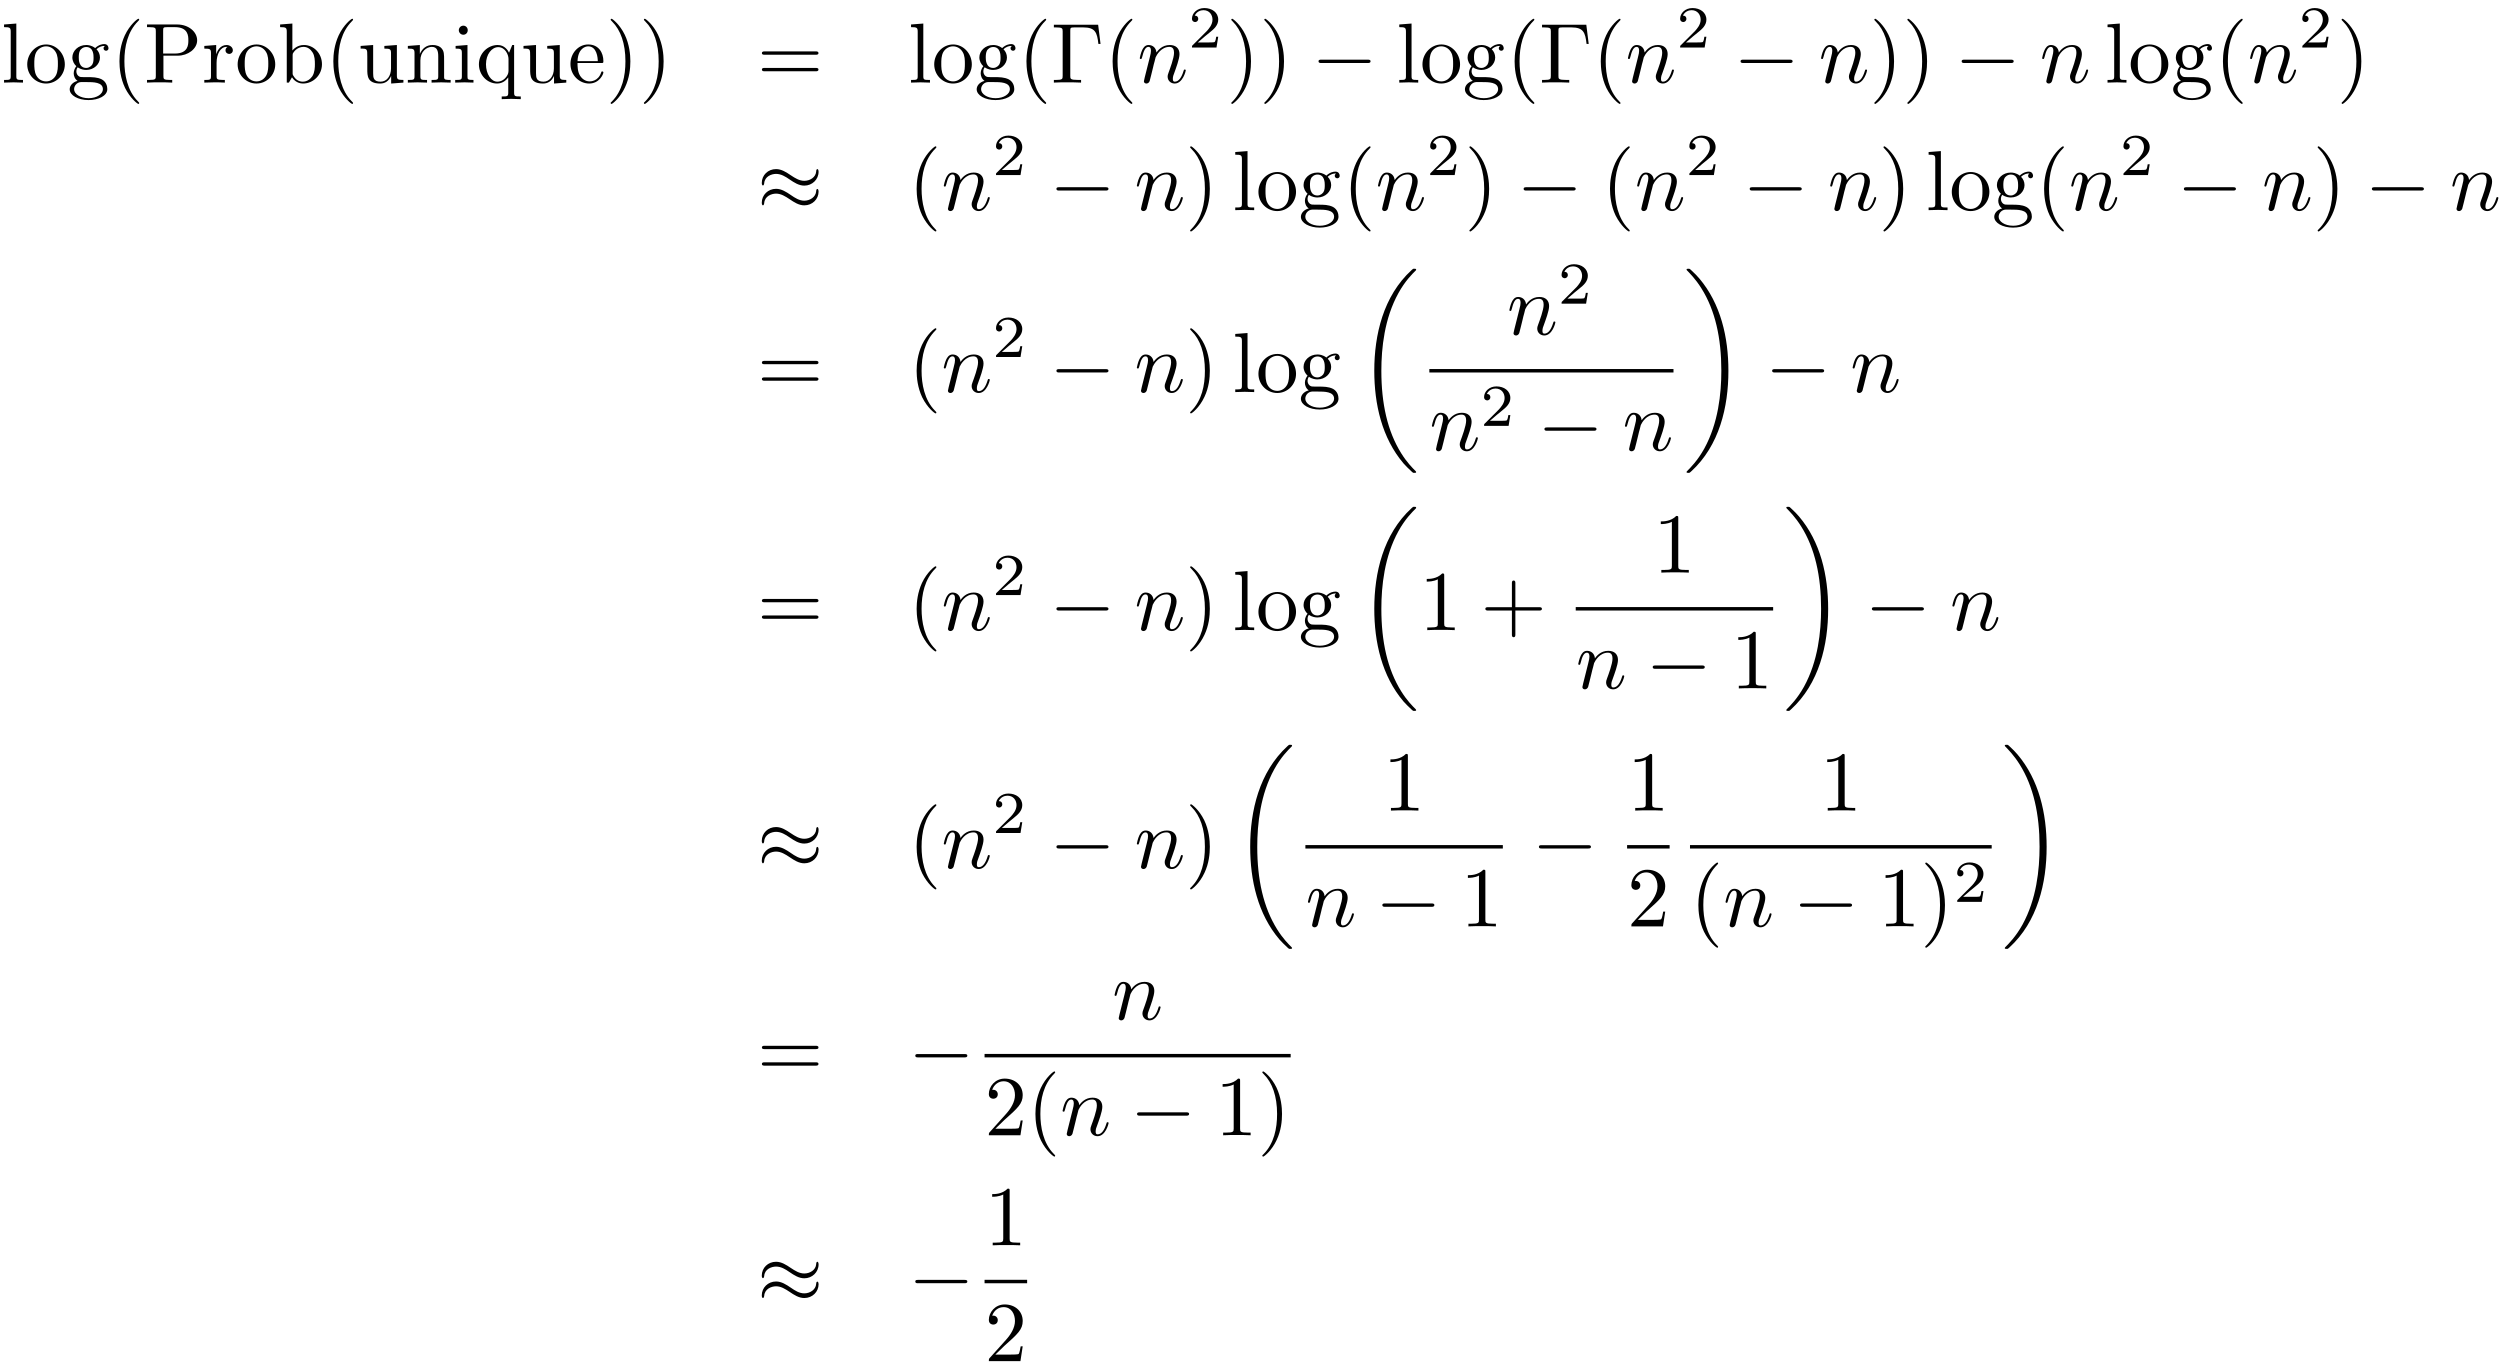 <?xml version="1.0" encoding="UTF-8"?>
<svg xmlns="http://www.w3.org/2000/svg" xmlns:xlink="http://www.w3.org/1999/xlink" width="293pt" height="160pt" viewBox="0 0 293 160" version="1.1">
<defs>
<g>
<symbol overflow="visible" id="glyph0-0">
<path style="stroke:none;" d="M 1.766 -6.922 L 0.328 -6.812 L 0.328 -6.5 C 1.031 -6.5 1.109 -6.438 1.109 -5.938 L 1.109 -0.75 C 1.109 -0.312 1 -0.312 0.328 -0.312 L 0.328 0 C 0.656 -0.016 1.188 -0.031 1.438 -0.031 C 1.688 -0.031 2.172 -0.016 2.547 0 L 2.547 -0.312 C 1.875 -0.312 1.766 -0.312 1.766 -0.75 Z M 1.766 -6.922 "/>
</symbol>
<symbol overflow="visible" id="glyph0-1">
<path style="stroke:none;" d="M 4.688 -2.141 C 4.688 -3.406 3.703 -4.469 2.5 -4.469 C 1.25 -4.469 0.281 -3.375 0.281 -2.141 C 0.281 -0.844 1.312 0.109 2.484 0.109 C 3.688 0.109 4.688 -0.875 4.688 -2.141 Z M 2.5 -0.141 C 2.062 -0.141 1.625 -0.344 1.359 -0.812 C 1.109 -1.25 1.109 -1.859 1.109 -2.219 C 1.109 -2.609 1.109 -3.141 1.344 -3.578 C 1.609 -4.031 2.078 -4.25 2.484 -4.25 C 2.922 -4.25 3.344 -4.031 3.609 -3.594 C 3.875 -3.172 3.875 -2.594 3.875 -2.219 C 3.875 -1.859 3.875 -1.312 3.656 -0.875 C 3.422 -0.422 2.984 -0.141 2.5 -0.141 Z M 2.5 -0.141 "/>
</symbol>
<symbol overflow="visible" id="glyph0-2">
<path style="stroke:none;" d="M 2.219 -1.719 C 1.344 -1.719 1.344 -2.719 1.344 -2.938 C 1.344 -3.203 1.359 -3.531 1.5 -3.781 C 1.578 -3.891 1.812 -4.172 2.219 -4.172 C 3.078 -4.172 3.078 -3.188 3.078 -2.953 C 3.078 -2.688 3.078 -2.359 2.922 -2.109 C 2.844 -2 2.609 -1.719 2.219 -1.719 Z M 1.062 -1.328 C 1.062 -1.359 1.062 -1.594 1.219 -1.797 C 1.609 -1.516 2.031 -1.484 2.219 -1.484 C 3.141 -1.484 3.828 -2.172 3.828 -2.938 C 3.828 -3.312 3.672 -3.672 3.422 -3.906 C 3.781 -4.25 4.141 -4.297 4.312 -4.297 C 4.344 -4.297 4.391 -4.297 4.422 -4.281 C 4.312 -4.25 4.25 -4.141 4.25 -4.016 C 4.25 -3.844 4.391 -3.734 4.547 -3.734 C 4.641 -3.734 4.828 -3.797 4.828 -4.031 C 4.828 -4.203 4.719 -4.516 4.328 -4.516 C 4.125 -4.516 3.688 -4.453 3.266 -4.047 C 2.844 -4.375 2.438 -4.406 2.219 -4.406 C 1.281 -4.406 0.594 -3.719 0.594 -2.953 C 0.594 -2.516 0.812 -2.141 1.062 -1.922 C 0.938 -1.781 0.75 -1.453 0.75 -1.094 C 0.75 -0.781 0.891 -0.406 1.203 -0.203 C 0.594 -0.047 0.281 0.391 0.281 0.781 C 0.281 1.5 1.266 2.047 2.484 2.047 C 3.656 2.047 4.688 1.547 4.688 0.766 C 4.688 0.422 4.562 -0.094 4.047 -0.375 C 3.516 -0.641 2.938 -0.641 2.328 -0.641 C 2.078 -0.641 1.656 -0.641 1.578 -0.656 C 1.266 -0.703 1.062 -1 1.062 -1.328 Z M 2.5 1.828 C 1.484 1.828 0.797 1.312 0.797 0.781 C 0.797 0.328 1.172 -0.047 1.609 -0.062 L 2.203 -0.062 C 3.062 -0.062 4.172 -0.062 4.172 0.781 C 4.172 1.328 3.469 1.828 2.5 1.828 Z M 2.5 1.828 "/>
</symbol>
<symbol overflow="visible" id="glyph0-3">
<path style="stroke:none;" d="M 3.297 2.391 C 3.297 2.359 3.297 2.344 3.125 2.172 C 1.891 0.922 1.562 -0.969 1.562 -2.5 C 1.562 -4.234 1.938 -5.969 3.172 -7.203 C 3.297 -7.328 3.297 -7.344 3.297 -7.375 C 3.297 -7.453 3.266 -7.484 3.203 -7.484 C 3.094 -7.484 2.203 -6.797 1.609 -5.531 C 1.109 -4.438 0.984 -3.328 0.984 -2.5 C 0.984 -1.719 1.094 -0.516 1.641 0.625 C 2.25 1.844 3.094 2.5 3.203 2.5 C 3.266 2.5 3.297 2.469 3.297 2.391 Z M 3.297 2.391 "/>
</symbol>
<symbol overflow="visible" id="glyph0-4">
<path style="stroke:none;" d="M 2.266 -3.156 L 3.953 -3.156 C 5.141 -3.156 6.219 -3.953 6.219 -4.953 C 6.219 -5.938 5.234 -6.812 3.875 -6.812 L 0.344 -6.812 L 0.344 -6.5 L 0.594 -6.5 C 1.359 -6.5 1.375 -6.391 1.375 -6.031 L 1.375 -0.781 C 1.375 -0.422 1.359 -0.312 0.594 -0.312 L 0.344 -0.312 L 0.344 0 C 0.703 -0.031 1.438 -0.031 1.812 -0.031 C 2.188 -0.031 2.938 -0.031 3.297 0 L 3.297 -0.312 L 3.047 -0.312 C 2.281 -0.312 2.266 -0.422 2.266 -0.781 Z M 2.234 -3.406 L 2.234 -6.094 C 2.234 -6.438 2.25 -6.5 2.719 -6.5 L 3.609 -6.5 C 5.188 -6.5 5.188 -5.438 5.188 -4.953 C 5.188 -4.484 5.188 -3.406 3.609 -3.406 Z M 2.234 -3.406 "/>
</symbol>
<symbol overflow="visible" id="glyph0-5">
<path style="stroke:none;" d="M 1.672 -3.312 L 1.672 -4.406 L 0.281 -4.297 L 0.281 -3.984 C 0.984 -3.984 1.062 -3.922 1.062 -3.422 L 1.062 -0.75 C 1.062 -0.312 0.953 -0.312 0.281 -0.312 L 0.281 0 C 0.672 -0.016 1.141 -0.031 1.422 -0.031 C 1.812 -0.031 2.281 -0.031 2.688 0 L 2.688 -0.312 L 2.469 -0.312 C 1.734 -0.312 1.719 -0.422 1.719 -0.781 L 1.719 -2.312 C 1.719 -3.297 2.141 -4.188 2.891 -4.188 C 2.953 -4.188 2.984 -4.188 3 -4.172 C 2.969 -4.172 2.766 -4.047 2.766 -3.781 C 2.766 -3.516 2.984 -3.359 3.203 -3.359 C 3.375 -3.359 3.625 -3.484 3.625 -3.797 C 3.625 -4.109 3.312 -4.406 2.891 -4.406 C 2.156 -4.406 1.797 -3.734 1.672 -3.312 Z M 1.672 -3.312 "/>
</symbol>
<symbol overflow="visible" id="glyph0-6">
<path style="stroke:none;" d="M 1.719 -3.766 L 1.719 -6.922 L 0.281 -6.812 L 0.281 -6.5 C 0.984 -6.5 1.062 -6.438 1.062 -5.938 L 1.062 0 L 1.312 0 C 1.312 -0.016 1.391 -0.156 1.672 -0.625 C 1.812 -0.391 2.234 0.109 2.969 0.109 C 4.156 0.109 5.188 -0.875 5.188 -2.156 C 5.188 -3.422 4.219 -4.406 3.078 -4.406 C 2.297 -4.406 1.875 -3.938 1.719 -3.766 Z M 1.75 -1.141 L 1.75 -3.188 C 1.75 -3.375 1.75 -3.391 1.859 -3.547 C 2.25 -4.109 2.797 -4.188 3.031 -4.188 C 3.484 -4.188 3.844 -3.922 4.078 -3.547 C 4.344 -3.141 4.359 -2.578 4.359 -2.156 C 4.359 -1.797 4.344 -1.203 4.062 -0.75 C 3.844 -0.438 3.469 -0.109 2.938 -0.109 C 2.484 -0.109 2.125 -0.344 1.891 -0.719 C 1.75 -0.922 1.75 -0.953 1.75 -1.141 Z M 1.75 -1.141 "/>
</symbol>
<symbol overflow="visible" id="glyph0-7">
<path style="stroke:none;" d="M 3.891 -0.781 L 3.891 0.109 L 5.328 0 L 5.328 -0.312 C 4.641 -0.312 4.562 -0.375 4.562 -0.875 L 4.562 -4.406 L 3.094 -4.297 L 3.094 -3.984 C 3.781 -3.984 3.875 -3.922 3.875 -3.422 L 3.875 -1.656 C 3.875 -0.781 3.391 -0.109 2.656 -0.109 C 1.828 -0.109 1.781 -0.578 1.781 -1.094 L 1.781 -4.406 L 0.312 -4.297 L 0.312 -3.984 C 1.094 -3.984 1.094 -3.953 1.094 -3.078 L 1.094 -1.578 C 1.094 -0.797 1.094 0.109 2.609 0.109 C 3.172 0.109 3.609 -0.172 3.891 -0.781 Z M 3.891 -0.781 "/>
</symbol>
<symbol overflow="visible" id="glyph0-8">
<path style="stroke:none;" d="M 1.094 -3.422 L 1.094 -0.75 C 1.094 -0.312 0.984 -0.312 0.312 -0.312 L 0.312 0 C 0.672 -0.016 1.172 -0.031 1.453 -0.031 C 1.703 -0.031 2.219 -0.016 2.562 0 L 2.562 -0.312 C 1.891 -0.312 1.781 -0.312 1.781 -0.75 L 1.781 -2.594 C 1.781 -3.625 2.5 -4.188 3.125 -4.188 C 3.766 -4.188 3.875 -3.656 3.875 -3.078 L 3.875 -0.75 C 3.875 -0.312 3.766 -0.312 3.094 -0.312 L 3.094 0 C 3.438 -0.016 3.953 -0.031 4.219 -0.031 C 4.469 -0.031 5 -0.016 5.328 0 L 5.328 -0.312 C 4.812 -0.312 4.562 -0.312 4.562 -0.609 L 4.562 -2.516 C 4.562 -3.375 4.562 -3.672 4.25 -4.031 C 4.109 -4.203 3.781 -4.406 3.203 -4.406 C 2.469 -4.406 2 -3.984 1.719 -3.359 L 1.719 -4.406 L 0.312 -4.297 L 0.312 -3.984 C 1.016 -3.984 1.094 -3.922 1.094 -3.422 Z M 1.094 -3.422 "/>
</symbol>
<symbol overflow="visible" id="glyph0-9">
<path style="stroke:none;" d="M 1.766 -4.406 L 0.375 -4.297 L 0.375 -3.984 C 1.016 -3.984 1.109 -3.922 1.109 -3.438 L 1.109 -0.75 C 1.109 -0.312 1 -0.312 0.328 -0.312 L 0.328 0 C 0.641 -0.016 1.188 -0.031 1.422 -0.031 C 1.781 -0.031 2.125 -0.016 2.469 0 L 2.469 -0.312 C 1.797 -0.312 1.766 -0.359 1.766 -0.75 Z M 1.797 -6.141 C 1.797 -6.453 1.562 -6.672 1.281 -6.672 C 0.969 -6.672 0.75 -6.406 0.75 -6.141 C 0.75 -5.875 0.969 -5.609 1.281 -5.609 C 1.562 -5.609 1.797 -5.828 1.797 -6.141 Z M 1.797 -6.141 "/>
</symbol>
<symbol overflow="visible" id="glyph0-10">
<path style="stroke:none;" d="M 3.781 -0.609 L 3.781 1.172 C 3.781 1.625 3.672 1.625 3.016 1.625 L 3.016 1.938 C 3.344 1.922 3.875 1.906 4.125 1.906 C 4.391 1.906 4.906 1.922 5.25 1.938 L 5.25 1.625 C 4.578 1.625 4.469 1.625 4.469 1.172 L 4.469 -4.406 L 4.25 -4.406 L 3.875 -3.5 C 3.75 -3.781 3.344 -4.406 2.547 -4.406 C 1.391 -4.406 0.344 -3.438 0.344 -2.141 C 0.344 -0.891 1.312 0.109 2.469 0.109 C 3.156 0.109 3.562 -0.312 3.781 -0.609 Z M 3.812 -2.766 L 3.812 -1.359 C 3.812 -1.031 3.641 -0.75 3.422 -0.516 C 3.297 -0.375 2.969 -0.109 2.5 -0.109 C 1.781 -0.109 1.172 -1 1.172 -2.141 C 1.172 -3.328 1.859 -4.156 2.609 -4.156 C 3.406 -4.156 3.812 -3.297 3.812 -2.766 Z M 3.812 -2.766 "/>
</symbol>
<symbol overflow="visible" id="glyph0-11">
<path style="stroke:none;" d="M 1.109 -2.516 C 1.172 -4 2.016 -4.25 2.359 -4.25 C 3.375 -4.25 3.484 -2.906 3.484 -2.516 Z M 1.109 -2.297 L 3.891 -2.297 C 4.109 -2.297 4.141 -2.297 4.141 -2.516 C 4.141 -3.5 3.594 -4.469 2.359 -4.469 C 1.203 -4.469 0.281 -3.438 0.281 -2.188 C 0.281 -0.859 1.328 0.109 2.469 0.109 C 3.688 0.109 4.141 -1 4.141 -1.188 C 4.141 -1.281 4.062 -1.312 4 -1.312 C 3.922 -1.312 3.891 -1.25 3.875 -1.172 C 3.531 -0.141 2.625 -0.141 2.531 -0.141 C 2.031 -0.141 1.641 -0.438 1.406 -0.812 C 1.109 -1.281 1.109 -1.938 1.109 -2.297 Z M 1.109 -2.297 "/>
</symbol>
<symbol overflow="visible" id="glyph0-12">
<path style="stroke:none;" d="M 2.875 -2.5 C 2.875 -3.266 2.766 -4.469 2.219 -5.609 C 1.625 -6.828 0.766 -7.484 0.672 -7.484 C 0.609 -7.484 0.562 -7.438 0.562 -7.375 C 0.562 -7.344 0.562 -7.328 0.75 -7.141 C 1.734 -6.156 2.297 -4.578 2.297 -2.5 C 2.297 -0.781 1.938 0.969 0.703 2.219 C 0.562 2.344 0.562 2.359 0.562 2.391 C 0.562 2.453 0.609 2.5 0.672 2.5 C 0.766 2.5 1.672 1.812 2.25 0.547 C 2.766 -0.547 2.875 -1.656 2.875 -2.5 Z M 2.875 -2.5 "/>
</symbol>
<symbol overflow="visible" id="glyph0-13">
<path style="stroke:none;" d="M 6.844 -3.266 C 7 -3.266 7.188 -3.266 7.188 -3.453 C 7.188 -3.656 7 -3.656 6.859 -3.656 L 0.891 -3.656 C 0.75 -3.656 0.562 -3.656 0.562 -3.453 C 0.562 -3.266 0.75 -3.266 0.891 -3.266 Z M 6.859 -1.328 C 7 -1.328 7.188 -1.328 7.188 -1.531 C 7.188 -1.719 7 -1.719 6.844 -1.719 L 0.891 -1.719 C 0.75 -1.719 0.562 -1.719 0.562 -1.531 C 0.562 -1.328 0.75 -1.328 0.891 -1.328 Z M 6.859 -1.328 "/>
</symbol>
<symbol overflow="visible" id="glyph0-14">
<path style="stroke:none;" d="M 5.516 -6.781 L 0.328 -6.781 L 0.328 -6.469 L 0.562 -6.469 C 1.328 -6.469 1.359 -6.359 1.359 -6 L 1.359 -0.781 C 1.359 -0.422 1.328 -0.312 0.562 -0.312 L 0.328 -0.312 L 0.328 0 C 0.672 -0.031 1.453 -0.031 1.844 -0.031 C 2.25 -0.031 3.156 -0.031 3.516 0 L 3.516 -0.312 L 3.188 -0.312 C 2.25 -0.312 2.25 -0.438 2.25 -0.781 L 2.25 -6.078 C 2.25 -6.406 2.266 -6.469 2.734 -6.469 L 3.766 -6.469 C 5.188 -6.469 5.391 -5.875 5.547 -4.531 L 5.797 -4.531 Z M 5.516 -6.781 "/>
</symbol>
<symbol overflow="visible" id="glyph0-15">
<path style="stroke:none;" d="M 2.938 -6.375 C 2.938 -6.625 2.938 -6.641 2.703 -6.641 C 2.078 -6 1.203 -6 0.891 -6 L 0.891 -5.688 C 1.094 -5.688 1.672 -5.688 2.188 -5.953 L 2.188 -0.781 C 2.188 -0.422 2.156 -0.312 1.266 -0.312 L 0.953 -0.312 L 0.953 0 C 1.297 -0.031 2.156 -0.031 2.562 -0.031 C 2.953 -0.031 3.828 -0.031 4.172 0 L 4.172 -0.312 L 3.859 -0.312 C 2.953 -0.312 2.938 -0.422 2.938 -0.781 Z M 2.938 -6.375 "/>
</symbol>
<symbol overflow="visible" id="glyph0-16">
<path style="stroke:none;" d="M 4.078 -2.297 L 6.859 -2.297 C 7 -2.297 7.188 -2.297 7.188 -2.5 C 7.188 -2.688 7 -2.688 6.859 -2.688 L 4.078 -2.688 L 4.078 -5.484 C 4.078 -5.625 4.078 -5.812 3.875 -5.812 C 3.672 -5.812 3.672 -5.625 3.672 -5.484 L 3.672 -2.688 L 0.891 -2.688 C 0.75 -2.688 0.562 -2.688 0.562 -2.5 C 0.562 -2.297 0.75 -2.297 0.891 -2.297 L 3.672 -2.297 L 3.672 0.5 C 3.672 0.641 3.672 0.828 3.875 0.828 C 4.078 0.828 4.078 0.641 4.078 0.5 Z M 4.078 -2.297 "/>
</symbol>
<symbol overflow="visible" id="glyph0-17">
<path style="stroke:none;" d="M 1.266 -0.766 L 2.328 -1.797 C 3.875 -3.172 4.469 -3.703 4.469 -4.703 C 4.469 -5.844 3.578 -6.641 2.359 -6.641 C 1.234 -6.641 0.5 -5.719 0.5 -4.828 C 0.5 -4.281 1 -4.281 1.031 -4.281 C 1.203 -4.281 1.547 -4.391 1.547 -4.812 C 1.547 -5.062 1.359 -5.328 1.016 -5.328 C 0.938 -5.328 0.922 -5.328 0.891 -5.312 C 1.109 -5.969 1.656 -6.328 2.234 -6.328 C 3.141 -6.328 3.562 -5.516 3.562 -4.703 C 3.562 -3.906 3.078 -3.125 2.516 -2.5 L 0.609 -0.375 C 0.5 -0.266 0.5 -0.234 0.5 0 L 4.203 0 L 4.469 -1.734 L 4.234 -1.734 C 4.172 -1.438 4.109 -1 4 -0.844 C 3.938 -0.766 3.281 -0.766 3.062 -0.766 Z M 1.266 -0.766 "/>
</symbol>
<symbol overflow="visible" id="glyph1-0">
<path style="stroke:none;" d="M 0.875 -0.594 C 0.844 -0.438 0.781 -0.203 0.781 -0.156 C 0.781 0.016 0.922 0.109 1.078 0.109 C 1.203 0.109 1.375 0.031 1.453 -0.172 C 1.453 -0.188 1.578 -0.656 1.641 -0.906 L 1.859 -1.797 C 1.906 -2.031 1.969 -2.25 2.031 -2.469 C 2.062 -2.641 2.141 -2.938 2.156 -2.969 C 2.297 -3.281 2.828 -4.188 3.781 -4.188 C 4.234 -4.188 4.312 -3.812 4.312 -3.484 C 4.312 -2.875 3.828 -1.594 3.672 -1.172 C 3.578 -0.938 3.562 -0.812 3.562 -0.703 C 3.562 -0.234 3.922 0.109 4.391 0.109 C 5.328 0.109 5.688 -1.344 5.688 -1.422 C 5.688 -1.531 5.609 -1.531 5.578 -1.531 C 5.469 -1.531 5.469 -1.5 5.422 -1.344 C 5.219 -0.672 4.891 -0.109 4.406 -0.109 C 4.234 -0.109 4.172 -0.203 4.172 -0.438 C 4.172 -0.688 4.25 -0.922 4.344 -1.141 C 4.531 -1.672 4.953 -2.766 4.953 -3.344 C 4.953 -4 4.531 -4.406 3.812 -4.406 C 2.906 -4.406 2.422 -3.766 2.25 -3.531 C 2.203 -4.094 1.797 -4.406 1.328 -4.406 C 0.875 -4.406 0.688 -4.016 0.594 -3.844 C 0.422 -3.5 0.297 -2.906 0.297 -2.875 C 0.297 -2.766 0.391 -2.766 0.406 -2.766 C 0.516 -2.766 0.516 -2.781 0.578 -3 C 0.75 -3.703 0.953 -4.188 1.312 -4.188 C 1.5 -4.188 1.609 -4.062 1.609 -3.734 C 1.609 -3.516 1.578 -3.406 1.453 -2.891 Z M 0.875 -0.594 "/>
</symbol>
<symbol overflow="visible" id="glyph2-0">
<path style="stroke:none;" d="M 3.516 -1.266 L 3.281 -1.266 C 3.266 -1.109 3.188 -0.703 3.094 -0.641 C 3.047 -0.594 2.516 -0.594 2.406 -0.594 L 1.125 -0.594 C 1.859 -1.234 2.109 -1.438 2.516 -1.766 C 3.031 -2.172 3.516 -2.609 3.516 -3.266 C 3.516 -4.109 2.781 -4.625 1.891 -4.625 C 1.031 -4.625 0.438 -4.016 0.438 -3.375 C 0.438 -3.031 0.734 -2.984 0.812 -2.984 C 0.969 -2.984 1.172 -3.109 1.172 -3.359 C 1.172 -3.484 1.125 -3.734 0.766 -3.734 C 0.984 -4.219 1.453 -4.375 1.781 -4.375 C 2.484 -4.375 2.844 -3.828 2.844 -3.266 C 2.844 -2.656 2.406 -2.188 2.188 -1.938 L 0.516 -0.266 C 0.438 -0.203 0.438 -0.188 0.438 0 L 3.312 0 Z M 3.516 -1.266 "/>
</symbol>
<symbol overflow="visible" id="glyph3-0">
<path style="stroke:none;" d="M 6.562 -2.297 C 6.734 -2.297 6.922 -2.297 6.922 -2.5 C 6.922 -2.688 6.734 -2.688 6.562 -2.688 L 1.172 -2.688 C 1 -2.688 0.828 -2.688 0.828 -2.5 C 0.828 -2.297 1 -2.297 1.172 -2.297 Z M 6.562 -2.297 "/>
</symbol>
<symbol overflow="visible" id="glyph3-1">
<path style="stroke:none;" d="M 7.203 -4.5 C 7.203 -4.719 7.125 -4.812 7.062 -4.812 C 7.016 -4.812 6.922 -4.766 6.922 -4.531 C 6.875 -3.844 6.188 -3.438 5.531 -3.438 C 4.953 -3.438 4.453 -3.75 3.938 -4.094 C 3.406 -4.453 2.859 -4.812 2.219 -4.812 C 1.281 -4.812 0.547 -4.109 0.547 -3.188 C 0.547 -2.969 0.625 -2.891 0.688 -2.891 C 0.781 -2.891 0.828 -3.078 0.828 -3.125 C 0.875 -3.953 1.688 -4.25 2.219 -4.25 C 2.797 -4.25 3.297 -3.953 3.812 -3.594 C 4.344 -3.234 4.891 -2.875 5.531 -2.875 C 6.453 -2.875 7.203 -3.594 7.203 -4.5 Z M 7.203 -2.172 C 7.203 -2.469 7.078 -2.484 7.062 -2.484 C 7.016 -2.484 6.922 -2.438 6.922 -2.219 C 6.875 -1.531 6.188 -1.109 5.531 -1.109 C 4.953 -1.109 4.453 -1.422 3.938 -1.781 C 3.406 -2.141 2.859 -2.5 2.219 -2.5 C 1.281 -2.5 0.547 -1.781 0.547 -0.875 C 0.547 -0.641 0.625 -0.562 0.688 -0.562 C 0.781 -0.562 0.828 -0.75 0.828 -0.797 C 0.875 -1.641 1.688 -1.938 2.219 -1.938 C 2.797 -1.938 3.297 -1.625 3.812 -1.281 C 4.344 -0.922 4.891 -0.562 5.531 -0.562 C 6.484 -0.562 7.203 -1.297 7.203 -2.172 Z M 7.203 -2.172 "/>
</symbol>
<symbol overflow="visible" id="glyph4-0">
<path style="stroke:none;" d="M 6.984 23.422 C 6.984 23.375 6.953 23.359 6.938 23.328 C 6.562 22.953 5.906 22.297 5.234 21.219 C 3.625 18.641 2.906 15.406 2.906 11.562 C 2.906 8.875 3.266 5.422 4.906 2.453 C 5.688 1.031 6.516 0.219 6.953 -0.219 C 6.984 -0.25 6.984 -0.266 6.984 -0.297 C 6.984 -0.406 6.906 -0.406 6.766 -0.406 C 6.625 -0.406 6.609 -0.406 6.453 -0.25 C 3.125 2.797 2.078 7.359 2.078 11.547 C 2.078 15.469 2.969 19.422 5.5 22.406 C 5.703 22.625 6.078 23.031 6.484 23.391 C 6.609 23.516 6.625 23.516 6.766 23.516 C 6.906 23.516 6.984 23.516 6.984 23.422 Z M 6.984 23.422 "/>
</symbol>
<symbol overflow="visible" id="glyph4-1">
<path style="stroke:none;" d="M 5.25 11.562 C 5.25 7.641 4.359 3.703 1.828 0.719 C 1.625 0.484 1.25 0.078 0.844 -0.281 C 0.719 -0.406 0.703 -0.406 0.562 -0.406 C 0.438 -0.406 0.344 -0.406 0.344 -0.297 C 0.344 -0.266 0.391 -0.219 0.406 -0.203 C 0.75 0.156 1.422 0.828 2.094 1.906 C 3.703 4.469 4.422 7.719 4.422 11.547 C 4.422 14.234 4.062 17.688 2.422 20.672 C 1.641 22.078 0.812 22.906 0.391 23.328 C 0.375 23.359 0.344 23.391 0.344 23.422 C 0.344 23.516 0.438 23.516 0.562 23.516 C 0.703 23.516 0.719 23.516 0.875 23.359 C 4.203 20.328 5.25 15.766 5.25 11.562 Z M 5.25 11.562 "/>
</symbol>
</g>
</defs>
<g id="surface1">
<g style="fill:rgb(0%,0%,0%);fill-opacity:1;">
  <use xlink:href="#glyph0-0" x="0.147" y="9.681"/>
</g>
<g style="fill:rgb(0%,0%,0%);fill-opacity:1;">
  <use xlink:href="#glyph0-1" x="2.91" y="9.681"/>
</g>
<g style="fill:rgb(0%,0%,0%);fill-opacity:1;">
  <use xlink:href="#glyph0-2" x="7.887" y="9.681"/>
</g>
<g style="fill:rgb(0%,0%,0%);fill-opacity:1;">
  <use xlink:href="#glyph0-3" x="13.017" y="9.681"/>
</g>
<g style="fill:rgb(0%,0%,0%);fill-opacity:1;">
  <use xlink:href="#glyph0-4" x="16.887" y="9.681"/>
</g>
<g style="fill:rgb(0%,0%,0%);fill-opacity:1;">
  <use xlink:href="#glyph0-5" x="23.664" y="9.681"/>
</g>
<g style="fill:rgb(0%,0%,0%);fill-opacity:1;">
  <use xlink:href="#glyph0-1" x="27.57" y="9.681"/>
</g>
<g style="fill:rgb(0%,0%,0%);fill-opacity:1;">
  <use xlink:href="#glyph0-6" x="32.547" y="9.681"/>
</g>
<g style="fill:rgb(0%,0%,0%);fill-opacity:1;">
  <use xlink:href="#glyph0-3" x="38.082" y="9.681"/>
</g>
<g style="fill:rgb(0%,0%,0%);fill-opacity:1;">
  <use xlink:href="#glyph0-7" x="41.952" y="9.681"/>
</g>
<g style="fill:rgb(0%,0%,0%);fill-opacity:1;">
  <use xlink:href="#glyph0-8" x="47.487" y="9.681"/>
</g>
<g style="fill:rgb(0%,0%,0%);fill-opacity:1;">
  <use xlink:href="#glyph0-9" x="53.022" y="9.681"/>
</g>
<g style="fill:rgb(0%,0%,0%);fill-opacity:1;">
  <use xlink:href="#glyph0-10" x="55.785" y="9.681"/>
</g>
<g style="fill:rgb(0%,0%,0%);fill-opacity:1;">
  <use xlink:href="#glyph0-7" x="61.041" y="9.681"/>
</g>
<g style="fill:rgb(0%,0%,0%);fill-opacity:1;">
  <use xlink:href="#glyph0-11" x="66.576" y="9.681"/>
</g>
<g style="fill:rgb(0%,0%,0%);fill-opacity:1;">
  <use xlink:href="#glyph0-12" x="71.004" y="9.681"/>
</g>
<g style="fill:rgb(0%,0%,0%);fill-opacity:1;">
  <use xlink:href="#glyph0-12" x="74.901" y="9.681"/>
</g>
<g style="fill:rgb(0%,0%,0%);fill-opacity:1;">
  <use xlink:href="#glyph0-13" x="88.734" y="9.681"/>
</g>
<g style="fill:rgb(0%,0%,0%);fill-opacity:1;">
  <use xlink:href="#glyph0-0" x="106.446" y="9.681"/>
</g>
<g style="fill:rgb(0%,0%,0%);fill-opacity:1;">
  <use xlink:href="#glyph0-1" x="109.209" y="9.681"/>
</g>
<g style="fill:rgb(0%,0%,0%);fill-opacity:1;">
  <use xlink:href="#glyph0-2" x="114.186" y="9.681"/>
</g>
<g style="fill:rgb(0%,0%,0%);fill-opacity:1;">
  <use xlink:href="#glyph0-3" x="119.316" y="9.681"/>
</g>
<g style="fill:rgb(0%,0%,0%);fill-opacity:1;">
  <use xlink:href="#glyph0-14" x="123.186" y="9.681"/>
</g>
<g style="fill:rgb(0%,0%,0%);fill-opacity:1;">
  <use xlink:href="#glyph0-3" x="129.414" y="9.681"/>
</g>
<g style="fill:rgb(0%,0%,0%);fill-opacity:1;">
  <use xlink:href="#glyph1-0" x="133.284" y="9.681"/>
</g>
<g style="fill:rgb(0%,0%,0%);fill-opacity:1;">
  <use xlink:href="#glyph2-0" x="139.26" y="5.568"/>
</g>
<g style="fill:rgb(0%,0%,0%);fill-opacity:1;">
  <use xlink:href="#glyph0-12" x="143.742" y="9.681"/>
</g>
<g style="fill:rgb(0%,0%,0%);fill-opacity:1;">
  <use xlink:href="#glyph0-12" x="147.612" y="9.681"/>
</g>
<g style="fill:rgb(0%,0%,0%);fill-opacity:1;">
  <use xlink:href="#glyph3-0" x="153.705" y="9.681"/>
</g>
<g style="fill:rgb(0%,0%,0%);fill-opacity:1;">
  <use xlink:href="#glyph0-0" x="163.668" y="9.681"/>
</g>
<g style="fill:rgb(0%,0%,0%);fill-opacity:1;">
  <use xlink:href="#glyph0-1" x="166.431" y="9.681"/>
</g>
<g style="fill:rgb(0%,0%,0%);fill-opacity:1;">
  <use xlink:href="#glyph0-2" x="171.408" y="9.681"/>
</g>
<g style="fill:rgb(0%,0%,0%);fill-opacity:1;">
  <use xlink:href="#glyph0-3" x="176.529" y="9.681"/>
</g>
<g style="fill:rgb(0%,0%,0%);fill-opacity:1;">
  <use xlink:href="#glyph0-14" x="180.399" y="9.681"/>
</g>
<g style="fill:rgb(0%,0%,0%);fill-opacity:1;">
  <use xlink:href="#glyph0-3" x="186.627" y="9.681"/>
</g>
<g style="fill:rgb(0%,0%,0%);fill-opacity:1;">
  <use xlink:href="#glyph1-0" x="190.497" y="9.681"/>
</g>
<g style="fill:rgb(0%,0%,0%);fill-opacity:1;">
  <use xlink:href="#glyph2-0" x="196.473" y="5.568"/>
</g>
<g style="fill:rgb(0%,0%,0%);fill-opacity:1;">
  <use xlink:href="#glyph3-0" x="203.169" y="9.681"/>
</g>
<g style="fill:rgb(0%,0%,0%);fill-opacity:1;">
  <use xlink:href="#glyph1-0" x="213.132" y="9.681"/>
</g>
<g style="fill:rgb(0%,0%,0%);fill-opacity:1;">
  <use xlink:href="#glyph0-12" x="219.108" y="9.681"/>
</g>
<g style="fill:rgb(0%,0%,0%);fill-opacity:1;">
  <use xlink:href="#glyph0-12" x="222.978" y="9.681"/>
</g>
<g style="fill:rgb(0%,0%,0%);fill-opacity:1;">
  <use xlink:href="#glyph3-0" x="229.08" y="9.681"/>
</g>
<g style="fill:rgb(0%,0%,0%);fill-opacity:1;">
  <use xlink:href="#glyph1-0" x="239.043" y="9.681"/>
</g>
<g style="fill:rgb(0%,0%,0%);fill-opacity:1;">
  <use xlink:href="#glyph0-0" x="246.675" y="9.681"/>
</g>
<g style="fill:rgb(0%,0%,0%);fill-opacity:1;">
  <use xlink:href="#glyph0-1" x="249.438" y="9.681"/>
</g>
<g style="fill:rgb(0%,0%,0%);fill-opacity:1;">
  <use xlink:href="#glyph0-2" x="254.415" y="9.681"/>
</g>
<g style="fill:rgb(0%,0%,0%);fill-opacity:1;">
  <use xlink:href="#glyph0-3" x="259.545" y="9.681"/>
</g>
<g style="fill:rgb(0%,0%,0%);fill-opacity:1;">
  <use xlink:href="#glyph1-0" x="263.415" y="9.681"/>
</g>
<g style="fill:rgb(0%,0%,0%);fill-opacity:1;">
  <use xlink:href="#glyph2-0" x="269.391" y="5.568"/>
</g>
<g style="fill:rgb(0%,0%,0%);fill-opacity:1;">
  <use xlink:href="#glyph0-12" x="273.873" y="9.681"/>
</g>
<g style="fill:rgb(0%,0%,0%);fill-opacity:1;">
  <use xlink:href="#glyph3-1" x="88.734" y="24.63"/>
</g>
<g style="fill:rgb(0%,0%,0%);fill-opacity:1;">
  <use xlink:href="#glyph0-3" x="106.446" y="24.63"/>
</g>
<g style="fill:rgb(0%,0%,0%);fill-opacity:1;">
  <use xlink:href="#glyph1-0" x="110.316" y="24.63"/>
</g>
<g style="fill:rgb(0%,0%,0%);fill-opacity:1;">
  <use xlink:href="#glyph2-0" x="116.292" y="20.517"/>
</g>
<g style="fill:rgb(0%,0%,0%);fill-opacity:1;">
  <use xlink:href="#glyph3-0" x="122.988" y="24.63"/>
</g>
<g style="fill:rgb(0%,0%,0%);fill-opacity:1;">
  <use xlink:href="#glyph1-0" x="132.942" y="24.63"/>
</g>
<g style="fill:rgb(0%,0%,0%);fill-opacity:1;">
  <use xlink:href="#glyph0-12" x="138.918" y="24.63"/>
</g>
<g style="fill:rgb(0%,0%,0%);fill-opacity:1;">
  <use xlink:href="#glyph0-0" x="144.444" y="24.63"/>
</g>
<g style="fill:rgb(0%,0%,0%);fill-opacity:1;">
  <use xlink:href="#glyph0-1" x="147.207" y="24.63"/>
</g>
<g style="fill:rgb(0%,0%,0%);fill-opacity:1;">
  <use xlink:href="#glyph0-2" x="152.184" y="24.63"/>
</g>
<g style="fill:rgb(0%,0%,0%);fill-opacity:1;">
  <use xlink:href="#glyph0-3" x="157.332" y="24.63"/>
</g>
<g style="fill:rgb(0%,0%,0%);fill-opacity:1;">
  <use xlink:href="#glyph1-0" x="161.202" y="24.63"/>
</g>
<g style="fill:rgb(0%,0%,0%);fill-opacity:1;">
  <use xlink:href="#glyph2-0" x="167.178" y="20.517"/>
</g>
<g style="fill:rgb(0%,0%,0%);fill-opacity:1;">
  <use xlink:href="#glyph0-12" x="171.651" y="24.63"/>
</g>
<g style="fill:rgb(0%,0%,0%);fill-opacity:1;">
  <use xlink:href="#glyph3-0" x="177.744" y="24.63"/>
</g>
<g style="fill:rgb(0%,0%,0%);fill-opacity:1;">
  <use xlink:href="#glyph0-3" x="187.707" y="24.63"/>
</g>
<g style="fill:rgb(0%,0%,0%);fill-opacity:1;">
  <use xlink:href="#glyph1-0" x="191.577" y="24.63"/>
</g>
<g style="fill:rgb(0%,0%,0%);fill-opacity:1;">
  <use xlink:href="#glyph2-0" x="197.553" y="20.517"/>
</g>
<g style="fill:rgb(0%,0%,0%);fill-opacity:1;">
  <use xlink:href="#glyph3-0" x="204.24" y="24.63"/>
</g>
<g style="fill:rgb(0%,0%,0%);fill-opacity:1;">
  <use xlink:href="#glyph1-0" x="214.203" y="24.63"/>
</g>
<g style="fill:rgb(0%,0%,0%);fill-opacity:1;">
  <use xlink:href="#glyph0-12" x="220.179" y="24.63"/>
</g>
<g style="fill:rgb(0%,0%,0%);fill-opacity:1;">
  <use xlink:href="#glyph0-0" x="225.705" y="24.63"/>
</g>
<g style="fill:rgb(0%,0%,0%);fill-opacity:1;">
  <use xlink:href="#glyph0-1" x="228.468" y="24.63"/>
</g>
<g style="fill:rgb(0%,0%,0%);fill-opacity:1;">
  <use xlink:href="#glyph0-2" x="233.445" y="24.63"/>
</g>
<g style="fill:rgb(0%,0%,0%);fill-opacity:1;">
  <use xlink:href="#glyph0-3" x="238.584" y="24.63"/>
</g>
<g style="fill:rgb(0%,0%,0%);fill-opacity:1;">
  <use xlink:href="#glyph1-0" x="242.454" y="24.63"/>
</g>
<g style="fill:rgb(0%,0%,0%);fill-opacity:1;">
  <use xlink:href="#glyph2-0" x="248.43" y="20.517"/>
</g>
<g style="fill:rgb(0%,0%,0%);fill-opacity:1;">
  <use xlink:href="#glyph3-0" x="255.126" y="24.63"/>
</g>
<g style="fill:rgb(0%,0%,0%);fill-opacity:1;">
  <use xlink:href="#glyph1-0" x="265.089" y="24.63"/>
</g>
<g style="fill:rgb(0%,0%,0%);fill-opacity:1;">
  <use xlink:href="#glyph0-12" x="271.066" y="24.63"/>
</g>
<g style="fill:rgb(0%,0%,0%);fill-opacity:1;">
  <use xlink:href="#glyph3-0" x="277.158" y="24.63"/>
</g>
<g style="fill:rgb(0%,0%,0%);fill-opacity:1;">
  <use xlink:href="#glyph1-0" x="287.121" y="24.63"/>
</g>
<g style="fill:rgb(0%,0%,0%);fill-opacity:1;">
  <use xlink:href="#glyph0-13" x="88.734" y="45.951"/>
</g>
<g style="fill:rgb(0%,0%,0%);fill-opacity:1;">
  <use xlink:href="#glyph0-3" x="106.446" y="45.951"/>
</g>
<g style="fill:rgb(0%,0%,0%);fill-opacity:1;">
  <use xlink:href="#glyph1-0" x="110.316" y="45.951"/>
</g>
<g style="fill:rgb(0%,0%,0%);fill-opacity:1;">
  <use xlink:href="#glyph2-0" x="116.293" y="41.838"/>
</g>
<g style="fill:rgb(0%,0%,0%);fill-opacity:1;">
  <use xlink:href="#glyph3-0" x="122.988" y="45.951"/>
</g>
<g style="fill:rgb(0%,0%,0%);fill-opacity:1;">
  <use xlink:href="#glyph1-0" x="132.942" y="45.951"/>
</g>
<g style="fill:rgb(0%,0%,0%);fill-opacity:1;">
  <use xlink:href="#glyph0-12" x="138.918" y="45.951"/>
</g>
<g style="fill:rgb(0%,0%,0%);fill-opacity:1;">
  <use xlink:href="#glyph0-0" x="144.444" y="45.951"/>
</g>
<g style="fill:rgb(0%,0%,0%);fill-opacity:1;">
  <use xlink:href="#glyph0-1" x="147.207" y="45.951"/>
</g>
<g style="fill:rgb(0%,0%,0%);fill-opacity:1;">
  <use xlink:href="#glyph0-2" x="152.184" y="45.951"/>
</g>
<g style="fill:rgb(0%,0%,0%);fill-opacity:1;">
  <use xlink:href="#glyph4-0" x="158.988" y="31.902"/>
</g>
<g style="fill:rgb(0%,0%,0%);fill-opacity:1;">
  <use xlink:href="#glyph1-0" x="176.602" y="39.21"/>
</g>
<g style="fill:rgb(0%,0%,0%);fill-opacity:1;">
  <use xlink:href="#glyph2-0" x="182.577" y="35.592"/>
</g>
<path style="fill:none;stroke-width:4.05;stroke-linecap:butt;stroke-linejoin:miter;stroke:rgb(0%,0%,0%);stroke-opacity:1;stroke-miterlimit:10;" d="M 1675.195 1165.469 L 1961.328 1165.469 " transform="matrix(0.1,0,0,-0.1,0,160)"/>
<g style="fill:rgb(0%,0%,0%);fill-opacity:1;">
  <use xlink:href="#glyph1-0" x="167.52" y="52.782"/>
</g>
<g style="fill:rgb(0%,0%,0%);fill-opacity:1;">
  <use xlink:href="#glyph2-0" x="173.496" y="49.911"/>
</g>
<g style="fill:rgb(0%,0%,0%);fill-opacity:1;">
  <use xlink:href="#glyph3-0" x="180.183" y="52.782"/>
</g>
<g style="fill:rgb(0%,0%,0%);fill-opacity:1;">
  <use xlink:href="#glyph1-0" x="190.146" y="52.782"/>
</g>
<g style="fill:rgb(0%,0%,0%);fill-opacity:1;">
  <use xlink:href="#glyph4-1" x="197.319" y="31.902"/>
</g>
<g style="fill:rgb(0%,0%,0%);fill-opacity:1;">
  <use xlink:href="#glyph3-0" x="206.868" y="45.951"/>
</g>
<g style="fill:rgb(0%,0%,0%);fill-opacity:1;">
  <use xlink:href="#glyph1-0" x="216.831" y="45.951"/>
</g>
<g style="fill:rgb(0%,0%,0%);fill-opacity:1;">
  <use xlink:href="#glyph0-13" x="88.734" y="73.851"/>
</g>
<g style="fill:rgb(0%,0%,0%);fill-opacity:1;">
  <use xlink:href="#glyph0-3" x="106.446" y="73.851"/>
</g>
<g style="fill:rgb(0%,0%,0%);fill-opacity:1;">
  <use xlink:href="#glyph1-0" x="110.316" y="73.851"/>
</g>
<g style="fill:rgb(0%,0%,0%);fill-opacity:1;">
  <use xlink:href="#glyph2-0" x="116.292" y="69.738"/>
</g>
<g style="fill:rgb(0%,0%,0%);fill-opacity:1;">
  <use xlink:href="#glyph3-0" x="122.988" y="73.851"/>
</g>
<g style="fill:rgb(0%,0%,0%);fill-opacity:1;">
  <use xlink:href="#glyph1-0" x="132.942" y="73.851"/>
</g>
<g style="fill:rgb(0%,0%,0%);fill-opacity:1;">
  <use xlink:href="#glyph0-12" x="138.918" y="73.851"/>
</g>
<g style="fill:rgb(0%,0%,0%);fill-opacity:1;">
  <use xlink:href="#glyph0-0" x="144.444" y="73.851"/>
</g>
<g style="fill:rgb(0%,0%,0%);fill-opacity:1;">
  <use xlink:href="#glyph0-1" x="147.207" y="73.851"/>
</g>
<g style="fill:rgb(0%,0%,0%);fill-opacity:1;">
  <use xlink:href="#glyph0-2" x="152.184" y="73.851"/>
</g>
<g style="fill:rgb(0%,0%,0%);fill-opacity:1;">
  <use xlink:href="#glyph4-0" x="158.988" y="59.802"/>
</g>
<g style="fill:rgb(0%,0%,0%);fill-opacity:1;">
  <use xlink:href="#glyph0-15" x="166.323" y="73.851"/>
</g>
<g style="fill:rgb(0%,0%,0%);fill-opacity:1;">
  <use xlink:href="#glyph0-16" x="173.523" y="73.851"/>
</g>
<g style="fill:rgb(0%,0%,0%);fill-opacity:1;">
  <use xlink:href="#glyph0-15" x="193.755" y="67.11"/>
</g>
<path style="fill:none;stroke-width:4.05;stroke-linecap:butt;stroke-linejoin:miter;stroke:rgb(0%,0%,0%);stroke-opacity:1;stroke-miterlimit:10;" d="M 1846.758 886.484 L 2078.125 886.484 " transform="matrix(0.1,0,0,-0.1,0,160)"/>
<g style="fill:rgb(0%,0%,0%);fill-opacity:1;">
  <use xlink:href="#glyph1-0" x="184.674" y="80.682"/>
</g>
<g style="fill:rgb(0%,0%,0%);fill-opacity:1;">
  <use xlink:href="#glyph3-0" x="192.873" y="80.682"/>
</g>
<g style="fill:rgb(0%,0%,0%);fill-opacity:1;">
  <use xlink:href="#glyph0-15" x="202.836" y="80.682"/>
</g>
<g style="fill:rgb(0%,0%,0%);fill-opacity:1;">
  <use xlink:href="#glyph4-1" x="209.01" y="59.802"/>
</g>
<g style="fill:rgb(0%,0%,0%);fill-opacity:1;">
  <use xlink:href="#glyph3-0" x="218.559" y="73.851"/>
</g>
<g style="fill:rgb(0%,0%,0%);fill-opacity:1;">
  <use xlink:href="#glyph1-0" x="228.522" y="73.851"/>
</g>
<g style="fill:rgb(0%,0%,0%);fill-opacity:1;">
  <use xlink:href="#glyph3-1" x="88.734" y="101.742"/>
</g>
<g style="fill:rgb(0%,0%,0%);fill-opacity:1;">
  <use xlink:href="#glyph0-3" x="106.446" y="101.742"/>
</g>
<g style="fill:rgb(0%,0%,0%);fill-opacity:1;">
  <use xlink:href="#glyph1-0" x="110.316" y="101.742"/>
</g>
<g style="fill:rgb(0%,0%,0%);fill-opacity:1;">
  <use xlink:href="#glyph2-0" x="116.292" y="97.629"/>
</g>
<g style="fill:rgb(0%,0%,0%);fill-opacity:1;">
  <use xlink:href="#glyph3-0" x="122.988" y="101.742"/>
</g>
<g style="fill:rgb(0%,0%,0%);fill-opacity:1;">
  <use xlink:href="#glyph1-0" x="132.942" y="101.742"/>
</g>
<g style="fill:rgb(0%,0%,0%);fill-opacity:1;">
  <use xlink:href="#glyph0-12" x="138.918" y="101.742"/>
</g>
<g style="fill:rgb(0%,0%,0%);fill-opacity:1;">
  <use xlink:href="#glyph4-0" x="144.444" y="87.693"/>
</g>
<g style="fill:rgb(0%,0%,0%);fill-opacity:1;">
  <use xlink:href="#glyph0-15" x="162.066" y="95.001"/>
</g>
<path style="fill:none;stroke-width:4.05;stroke-linecap:butt;stroke-linejoin:miter;stroke:rgb(0%,0%,0%);stroke-opacity:1;stroke-miterlimit:10;" d="M 1529.922 607.539 L 1761.328 607.539 " transform="matrix(0.1,0,0,-0.1,0,160)"/>
<g style="fill:rgb(0%,0%,0%);fill-opacity:1;">
  <use xlink:href="#glyph1-0" x="152.994" y="108.573"/>
</g>
<g style="fill:rgb(0%,0%,0%);fill-opacity:1;">
  <use xlink:href="#glyph3-0" x="161.184" y="108.573"/>
</g>
<g style="fill:rgb(0%,0%,0%);fill-opacity:1;">
  <use xlink:href="#glyph0-15" x="171.147" y="108.573"/>
</g>
<g style="fill:rgb(0%,0%,0%);fill-opacity:1;">
  <use xlink:href="#glyph3-0" x="179.535" y="101.742"/>
</g>
<g style="fill:rgb(0%,0%,0%);fill-opacity:1;">
  <use xlink:href="#glyph0-15" x="190.695" y="95.001"/>
</g>
<path style="fill:none;stroke-width:4.05;stroke-linecap:butt;stroke-linejoin:miter;stroke:rgb(0%,0%,0%);stroke-opacity:1;stroke-miterlimit:10;" d="M 1906.953 607.539 L 1956.797 607.539 " transform="matrix(0.1,0,0,-0.1,0,160)"/>
<g style="fill:rgb(0%,0%,0%);fill-opacity:1;">
  <use xlink:href="#glyph0-17" x="190.695" y="108.573"/>
</g>
<g style="fill:rgb(0%,0%,0%);fill-opacity:1;">
  <use xlink:href="#glyph0-15" x="213.258" y="95.001"/>
</g>
<path style="fill:none;stroke-width:4.05;stroke-linecap:butt;stroke-linejoin:miter;stroke:rgb(0%,0%,0%);stroke-opacity:1;stroke-miterlimit:10;" d="M 1980.664 607.539 L 2334.258 607.539 " transform="matrix(0.1,0,0,-0.1,0,160)"/>
<g style="fill:rgb(0%,0%,0%);fill-opacity:1;">
  <use xlink:href="#glyph0-3" x="198.066" y="108.573"/>
</g>
<g style="fill:rgb(0%,0%,0%);fill-opacity:1;">
  <use xlink:href="#glyph1-0" x="201.936" y="108.573"/>
</g>
<g style="fill:rgb(0%,0%,0%);fill-opacity:1;">
  <use xlink:href="#glyph3-0" x="210.135" y="108.573"/>
</g>
<g style="fill:rgb(0%,0%,0%);fill-opacity:1;">
  <use xlink:href="#glyph0-15" x="220.098" y="108.573"/>
</g>
<g style="fill:rgb(0%,0%,0%);fill-opacity:1;">
  <use xlink:href="#glyph0-12" x="225.075" y="108.573"/>
</g>
<g style="fill:rgb(0%,0%,0%);fill-opacity:1;">
  <use xlink:href="#glyph2-0" x="228.945" y="105.702"/>
</g>
<g style="fill:rgb(0%,0%,0%);fill-opacity:1;">
  <use xlink:href="#glyph4-1" x="234.615" y="87.693"/>
</g>
<g style="fill:rgb(0%,0%,0%);fill-opacity:1;">
  <use xlink:href="#glyph0-13" x="88.734" y="126.222"/>
</g>
<g style="fill:rgb(0%,0%,0%);fill-opacity:1;">
  <use xlink:href="#glyph3-0" x="106.446" y="126.222"/>
</g>
<g style="fill:rgb(0%,0%,0%);fill-opacity:1;">
  <use xlink:href="#glyph1-0" x="130.332" y="119.481"/>
</g>
<path style="fill:none;stroke-width:4.05;stroke-linecap:butt;stroke-linejoin:miter;stroke:rgb(0%,0%,0%);stroke-opacity:1;stroke-miterlimit:10;" d="M 1153.906 362.773 L 1512.656 362.773 " transform="matrix(0.1,0,0,-0.1,0,160)"/>
<g style="fill:rgb(0%,0%,0%);fill-opacity:1;">
  <use xlink:href="#glyph0-17" x="115.392" y="133.053"/>
</g>
<g style="fill:rgb(0%,0%,0%);fill-opacity:1;">
  <use xlink:href="#glyph0-3" x="120.369" y="133.053"/>
</g>
<g style="fill:rgb(0%,0%,0%);fill-opacity:1;">
  <use xlink:href="#glyph1-0" x="124.239" y="133.053"/>
</g>
<g style="fill:rgb(0%,0%,0%);fill-opacity:1;">
  <use xlink:href="#glyph3-0" x="132.438" y="133.053"/>
</g>
<g style="fill:rgb(0%,0%,0%);fill-opacity:1;">
  <use xlink:href="#glyph0-15" x="142.401" y="133.053"/>
</g>
<g style="fill:rgb(0%,0%,0%);fill-opacity:1;">
  <use xlink:href="#glyph0-12" x="147.378" y="133.053"/>
</g>
<g style="fill:rgb(0%,0%,0%);fill-opacity:1;">
  <use xlink:href="#glyph3-1" x="88.734" y="152.691"/>
</g>
<g style="fill:rgb(0%,0%,0%);fill-opacity:1;">
  <use xlink:href="#glyph3-0" x="106.446" y="152.691"/>
</g>
<g style="fill:rgb(0%,0%,0%);fill-opacity:1;">
  <use xlink:href="#glyph0-15" x="115.392" y="145.95"/>
</g>
<path style="fill:none;stroke-width:4.05;stroke-linecap:butt;stroke-linejoin:miter;stroke:rgb(0%,0%,0%);stroke-opacity:1;stroke-miterlimit:10;" d="M 1153.906 98.047 L 1203.789 98.047 " transform="matrix(0.1,0,0,-0.1,0,160)"/>
<g style="fill:rgb(0%,0%,0%);fill-opacity:1;">
  <use xlink:href="#glyph0-17" x="115.392" y="159.522"/>
</g>
</g>
</svg>

